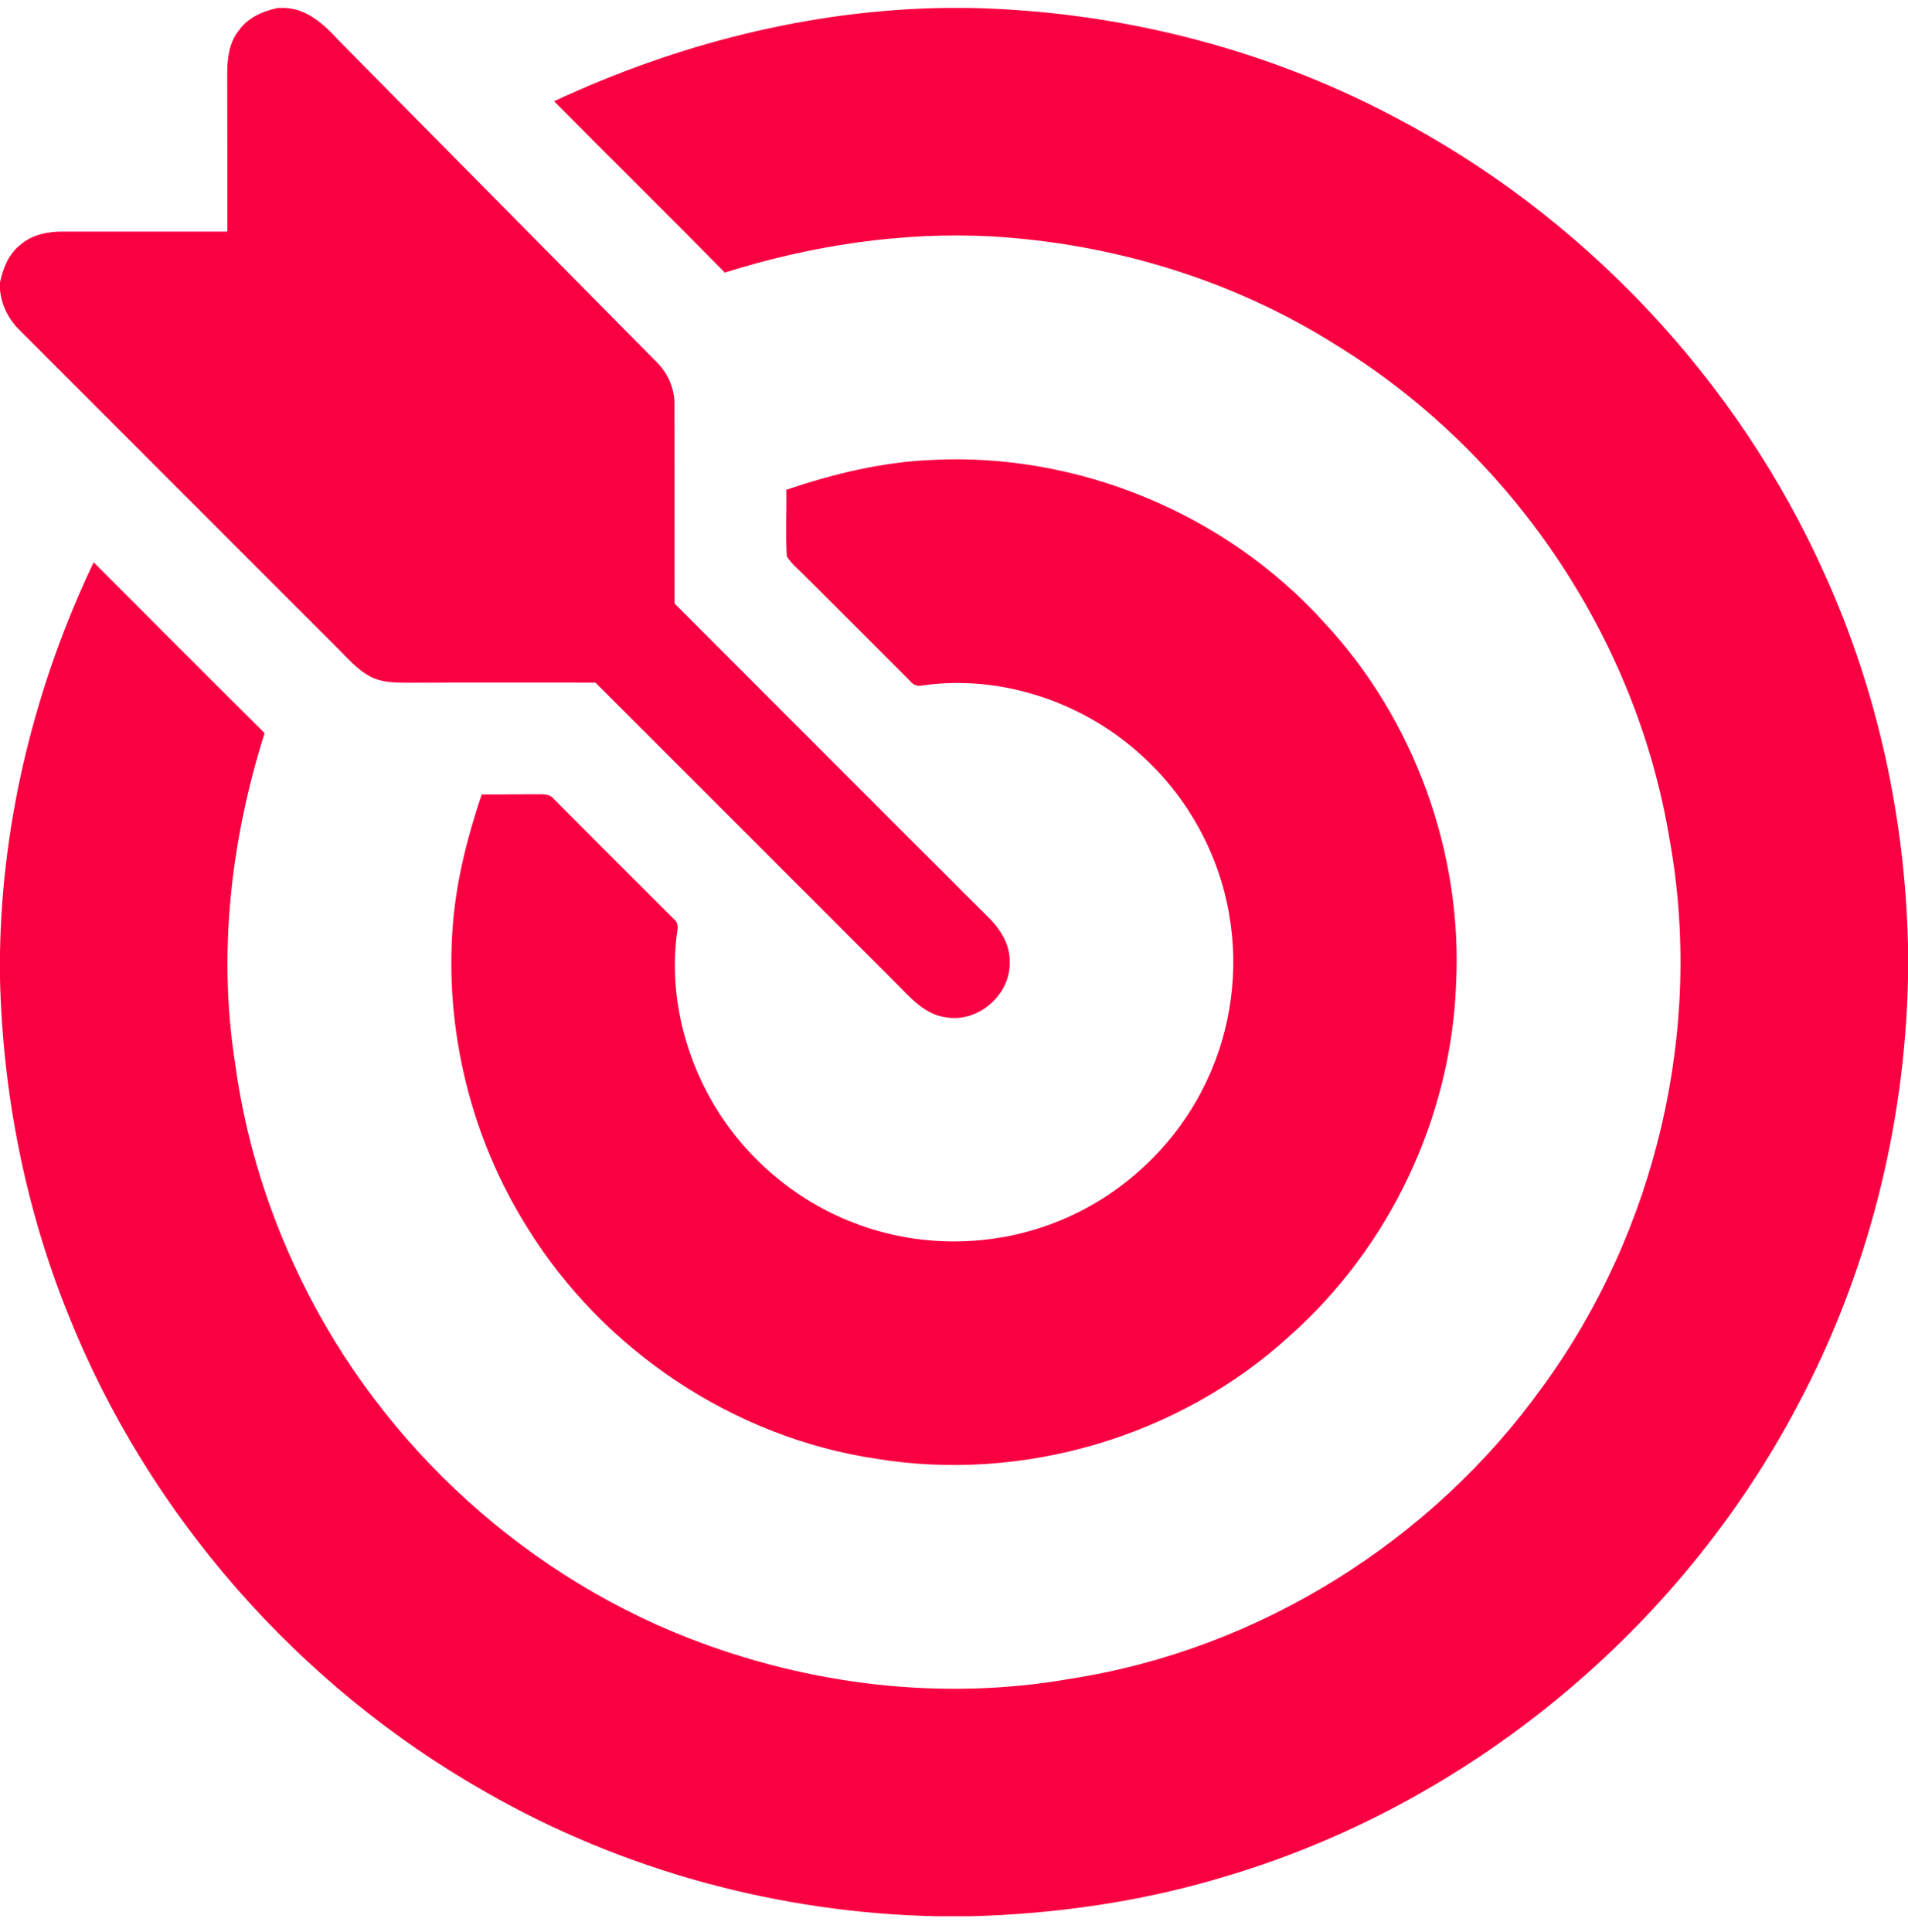 <?xml version="1.0" encoding="UTF-8"?> <svg xmlns="http://www.w3.org/2000/svg" width="80" height="81" viewBox="0 0 80 81" fill="none"><g clip-path="url(#clip0_30_47)"><path d="M11.655 0.333H11.958C12.87 0.379 13.569 1.007 14.152 1.644C18.602 6.158 23.066 10.657 27.519 15.166C28.025 15.657 28.309 16.343 28.28 17.049C28.286 19.801 28.277 22.551 28.283 25.302C32.639 29.652 36.983 34.015 41.344 38.36C41.886 38.874 42.359 39.549 42.334 40.33C42.377 41.69 41.028 42.871 39.686 42.651C38.78 42.543 38.163 41.812 37.558 41.205C33.364 37.005 29.163 32.813 24.967 28.616C22.375 28.616 19.783 28.608 17.191 28.621C16.639 28.615 16.056 28.633 15.552 28.376C14.952 28.065 14.52 27.527 14.044 27.065C9.645 22.663 5.244 18.263 0.844 13.863C0.372 13.408 0.059 12.802 0 12.146V11.841C0.122 11.249 0.362 10.647 0.852 10.265C1.344 9.832 2.014 9.704 2.65 9.708C4.944 9.707 7.237 9.71 9.531 9.708C9.531 7.518 9.533 5.326 9.528 3.135C9.523 2.491 9.595 1.802 10.012 1.28C10.392 0.74 11.025 0.461 11.655 0.333Z" fill="#F90042"></path><path d="M39.584 0.333H40.705C46.819 0.471 52.909 1.985 58.33 4.832C66.33 8.98 72.856 15.893 76.53 24.124C78.727 28.985 79.875 34.293 80 39.621V41.046C79.864 47.233 78.309 53.391 75.4 58.86C70.427 68.346 61.527 75.693 51.239 78.704C47.825 79.727 44.27 80.233 40.711 80.333H39.295C32.684 80.196 26.111 78.419 20.37 75.127C12.503 70.671 6.211 63.494 2.856 55.094C1.058 50.636 0.117 45.849 0 41.046V39.919C0.1 34.268 1.502 28.668 3.927 23.572C6.314 25.96 8.694 28.355 11.094 30.732C9.691 35.172 9.13 39.932 9.855 44.552C10.247 47.472 11.089 50.333 12.323 53.007C15.55 60.091 21.606 65.832 28.858 68.665C33.927 70.647 39.542 71.322 44.916 70.371C52.784 69.146 60.042 64.601 64.677 58.138C69.438 51.621 71.444 43.13 70.002 35.18C68.605 26.694 63.348 18.962 56.028 14.468C51.708 11.735 46.666 10.208 41.572 9.91C37.789 9.71 33.997 10.293 30.391 11.426C28.022 9.015 25.611 6.644 23.231 4.244C28.344 1.857 33.928 0.422 39.584 0.333Z" fill="#F90042"></path><path d="M32.97 20.532C34.939 19.866 36.981 19.369 39.064 19.282C45.189 18.96 51.378 21.527 55.495 26.069C59.286 30.124 61.337 35.74 61.05 41.283C60.839 46.855 58.258 52.28 54.094 55.985C49.484 60.215 42.906 62.166 36.734 61.152C30.766 60.263 25.303 56.613 22.128 51.491C19.752 47.729 18.633 43.188 18.989 38.752C19.137 36.89 19.603 35.071 20.197 33.305C20.914 33.302 21.631 33.304 22.35 33.296C22.651 33.315 23.017 33.227 23.23 33.504C24.898 35.172 26.562 36.846 28.236 38.51C28.398 38.629 28.439 38.819 28.401 39.01C28.042 41.488 28.628 44.06 29.877 46.215C31.203 48.493 33.314 50.308 35.776 51.254C38.462 52.307 41.541 52.305 44.227 51.254C47.009 50.185 49.342 48.002 50.602 45.301C51.627 43.136 51.953 40.651 51.531 38.293C51.098 35.801 49.819 33.468 47.959 31.754C45.508 29.46 42.016 28.258 38.676 28.735C38.481 28.782 38.295 28.719 38.172 28.563C36.689 27.079 35.208 25.593 33.72 24.115C33.47 23.855 33.173 23.629 32.989 23.318C32.933 22.39 32.986 21.46 32.97 20.532Z" fill="#F90042"></path></g><defs><clipPath id="clip0_30_47"><rect width="80" height="80" fill="white" transform="translate(0 0.333)"></rect></clipPath></defs></svg> 